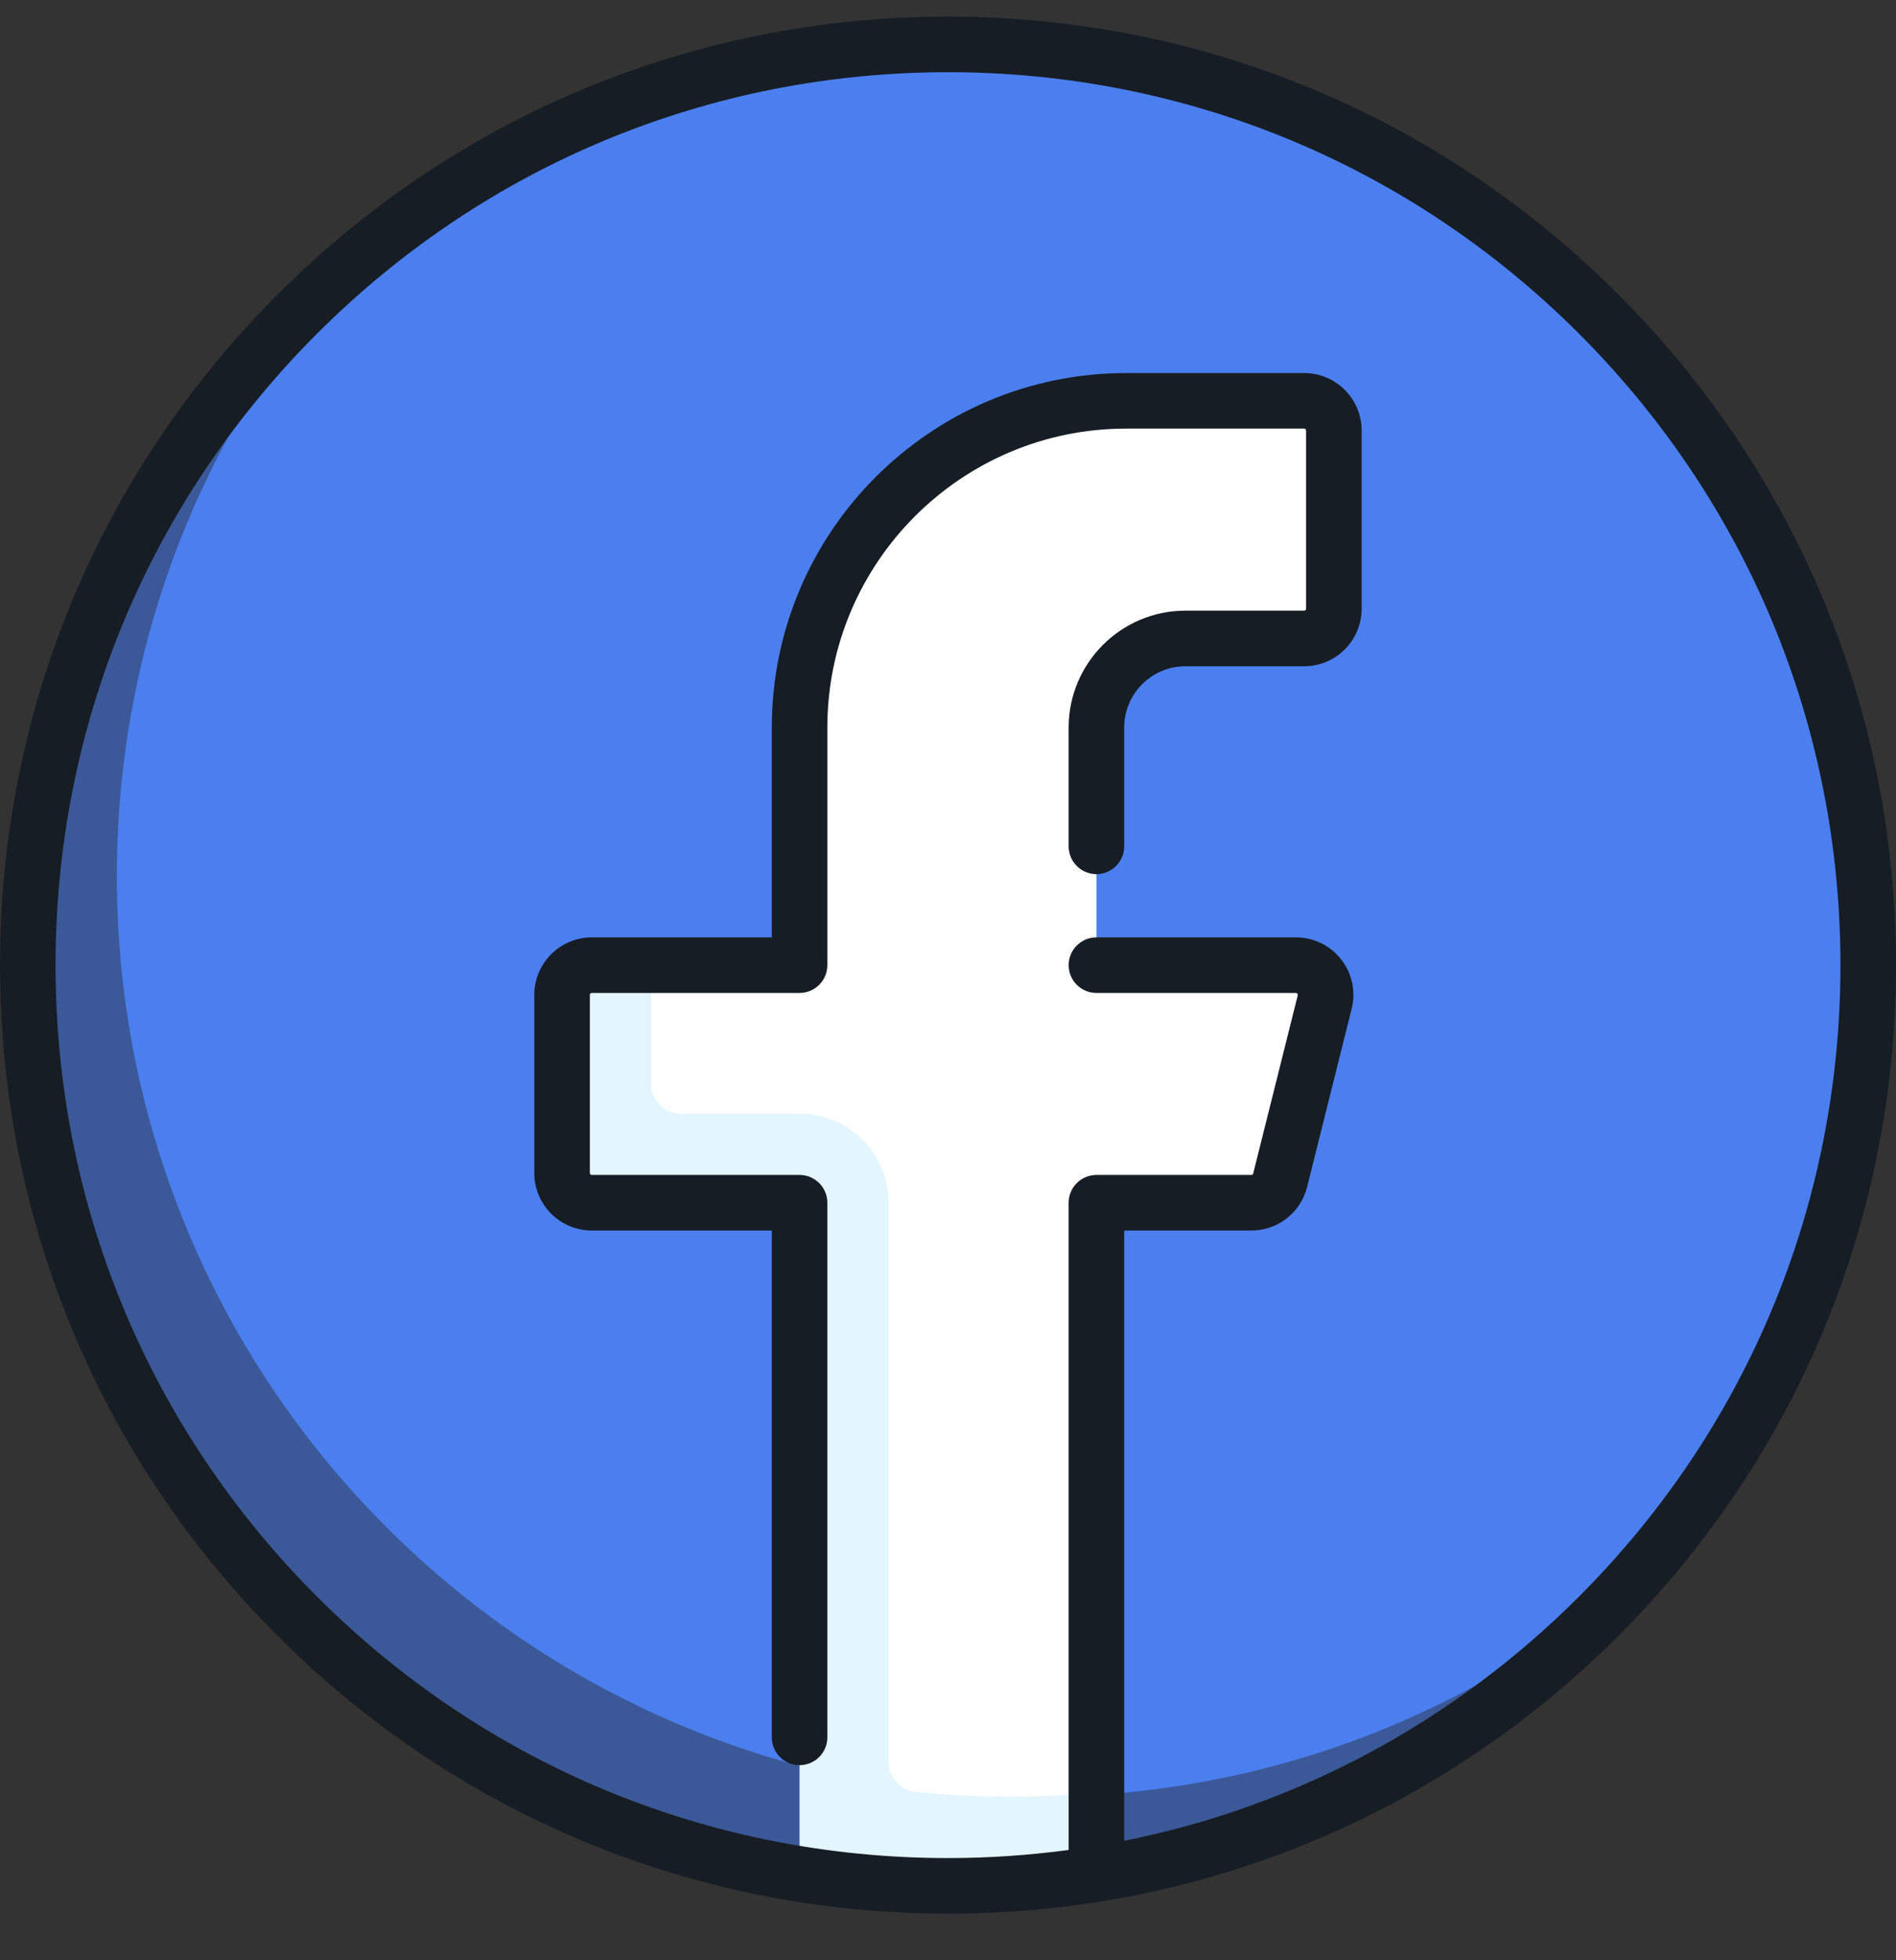 <svg width="30" height="31" viewBox="0 0 30 31" fill="none" xmlns="http://www.w3.org/2000/svg">
<rect x="0" y="0" width="30" height="31" fill="#333333" stroke="none"/>
<g clip-path="url(#clip0)">
<path d="M15 29.824C23.042 29.824 29.561 23.305 29.561 15.263C29.561 7.222 23.042 0.703 15 0.703C6.958 0.703 0.439 7.222 0.439 15.263C0.439 23.305 6.958 29.824 15 29.824Z" fill="#4B7FEF"/>
<path d="M16.409 28.415C8.367 28.415 1.849 21.896 1.849 13.854C1.849 10.192 3.204 6.848 5.436 4.29C2.376 6.959 0.439 10.884 0.439 15.263C0.439 23.305 6.958 29.824 15 29.824C19.38 29.824 23.304 27.887 25.974 24.828C23.415 27.06 20.071 28.415 16.409 28.415Z" fill="#3B5998"/>
<path d="M20.636 6.339H17.818C14.965 6.339 12.652 8.652 12.652 11.506V15.263H9.364C9.104 15.263 8.894 15.473 8.894 15.733V18.551C8.894 18.81 9.104 19.021 9.364 19.021H12.652V27.45L15 29.824C15.8 29.824 16.584 29.757 17.348 29.633V19.021H19.8C20.015 19.021 20.203 18.874 20.256 18.665L20.96 15.847C21.034 15.55 20.81 15.263 20.505 15.263H17.349V11.506C17.349 10.727 17.979 10.097 18.758 10.097H20.636C20.896 10.097 21.106 9.886 21.106 9.627V6.809C21.106 6.549 20.896 6.339 20.636 6.339Z" fill="white"/>
<path d="M17.303 28.349C16.375 28.439 15.432 28.438 14.477 28.336C14.24 28.31 14.06 28.105 14.06 27.866V19.021C14.06 18.242 13.43 17.612 12.651 17.612H10.773C10.513 17.612 10.303 17.401 10.303 17.142V15.263H9.364C9.104 15.263 8.894 15.473 8.894 15.733V18.551C8.894 18.81 9.104 19.021 9.364 19.021H12.651V29.633C13.416 29.757 14.2 29.824 15 29.824C15.8 29.824 16.584 29.757 17.348 29.633V28.345L17.303 28.349Z" fill="#E3F5FF"/>
<path d="M25.607 4.657C22.773 1.823 19.007 0.263 15 0.263C10.993 0.263 7.227 1.823 4.393 4.657C1.56 7.49 0 11.257 0 15.263C0 19.27 1.56 23.037 4.393 25.87C7.227 28.703 10.993 30.263 15 30.263C19.007 30.263 22.773 28.703 25.607 25.87C28.44 23.037 30 19.27 30 15.263C30 11.257 28.44 7.49 25.607 4.657ZM24.985 25.248C22.988 27.246 20.497 28.571 17.788 29.111V19.46H19.8C20.218 19.46 20.581 19.177 20.682 18.771L21.387 15.953C21.455 15.68 21.395 15.396 21.221 15.173C21.048 14.951 20.786 14.824 20.505 14.824H17.349C17.106 14.824 16.909 15.021 16.909 15.263C16.909 15.506 17.106 15.703 17.349 15.703H20.505C20.509 15.703 20.519 15.703 20.528 15.714C20.538 15.726 20.535 15.736 20.534 15.74L19.829 18.558C19.826 18.572 19.814 18.581 19.8 18.581H17.349C17.106 18.581 16.909 18.778 16.909 19.021V29.256C16.281 29.34 15.644 29.384 15 29.384C11.228 29.384 7.682 27.915 5.015 25.248C2.348 22.581 0.879 19.035 0.879 15.263C0.879 11.491 2.348 7.945 5.015 5.278C7.682 2.611 11.228 1.142 15 1.142C18.772 1.142 22.318 2.611 24.985 5.278C27.652 7.945 29.121 11.491 29.121 15.263C29.121 19.035 27.652 22.581 24.985 25.248Z" fill="#171D24"/>
<path d="M20.636 5.9H17.818C14.727 5.9 12.212 8.414 12.212 11.506V14.824H9.364C8.862 14.824 8.454 15.232 8.454 15.733V18.551C8.454 19.052 8.862 19.46 9.364 19.46H12.212V27.475C12.212 27.718 12.409 27.915 12.651 27.915C12.894 27.915 13.091 27.718 13.091 27.475V19.021C13.091 18.778 12.894 18.581 12.651 18.581H9.364C9.347 18.581 9.333 18.568 9.333 18.551V15.733C9.333 15.716 9.347 15.703 9.364 15.703H12.651C12.894 15.703 13.091 15.506 13.091 15.263V11.506C13.091 8.899 15.211 6.778 17.818 6.778H20.636C20.653 6.778 20.666 6.792 20.666 6.809V9.627C20.666 9.644 20.653 9.657 20.636 9.657H18.758C17.738 9.657 16.909 10.486 16.909 11.506V13.384C16.909 13.627 17.106 13.824 17.348 13.824C17.591 13.824 17.788 13.627 17.788 13.384V11.506C17.788 10.971 18.223 10.536 18.758 10.536H20.636C21.138 10.536 21.545 10.128 21.545 9.627V6.809C21.545 6.307 21.138 5.9 20.636 5.9Z" fill="#171D24"/>
</g>
<defs>
<clipPath id="clip0">
<rect width="30" height="30" fill="white" transform="translate(0 0.263)"/>
</clipPath>
</defs>
</svg>
